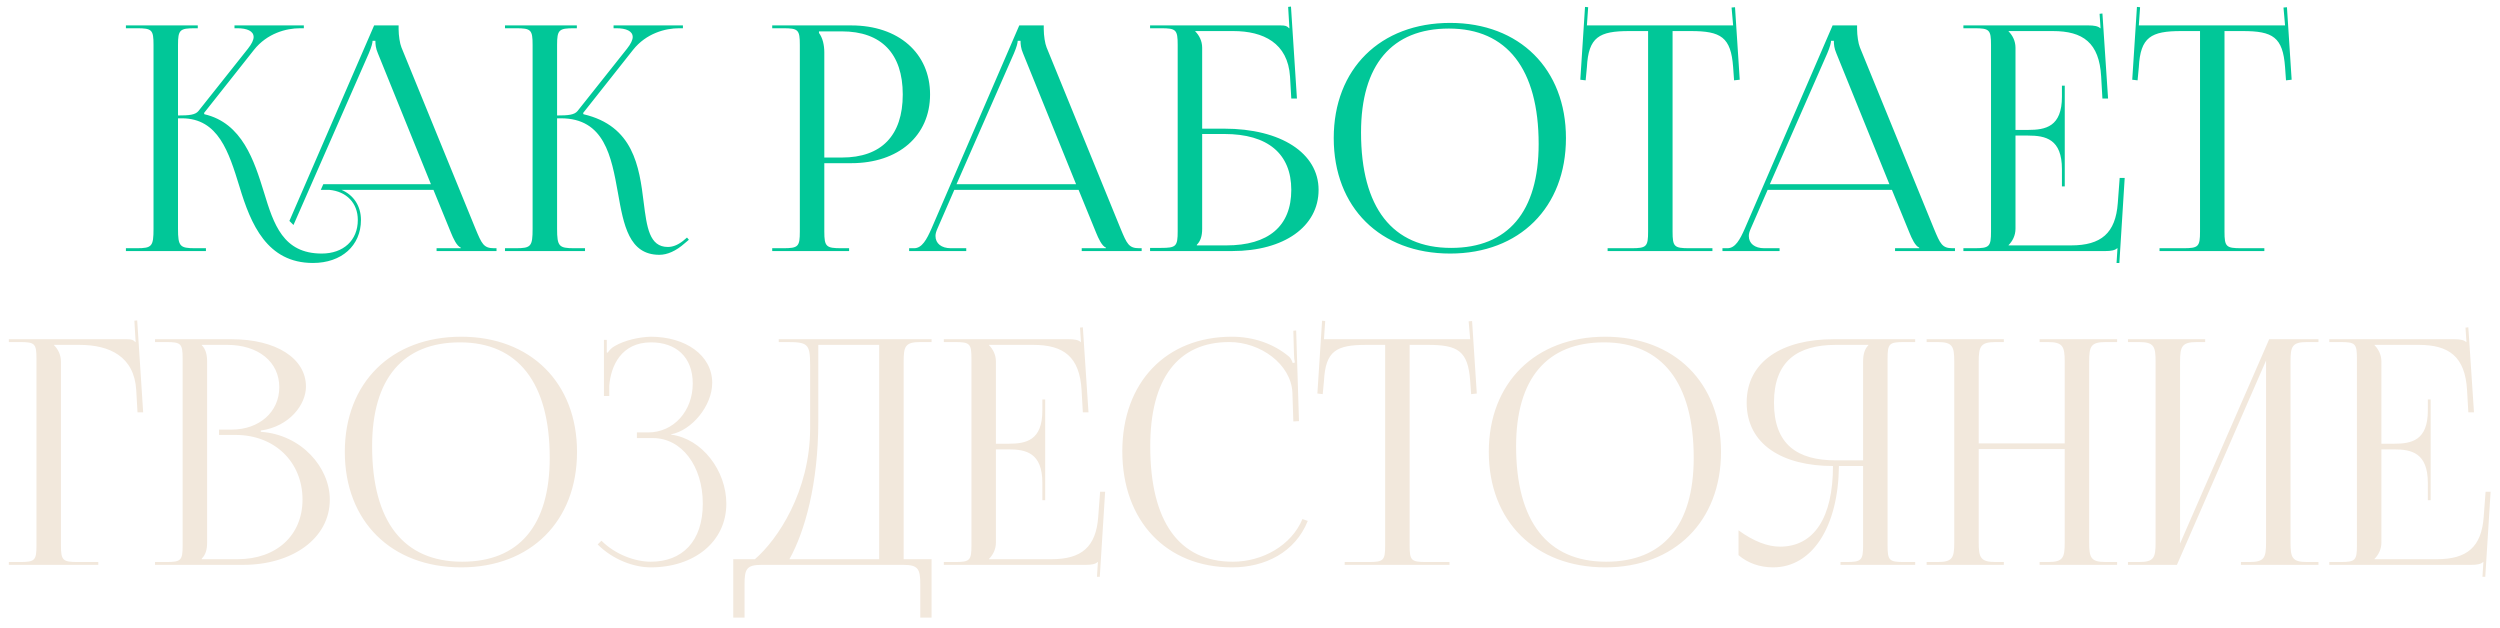 <?xml version="1.0" encoding="UTF-8"?> <svg xmlns="http://www.w3.org/2000/svg" width="239" height="60" viewBox="0 0 239 60" fill="none"><path d="M12.037 24V23.73H13.087C14.527 23.73 14.677 23.55 14.677 21.87V4.29C14.677 2.85 14.527 2.7 13.087 2.7H12.037V2.43H18.907V2.7H18.637C17.197 2.7 17.017 2.85 17.017 4.29V11.04C18.097 11.04 18.667 10.98 18.967 10.62L23.707 4.65C24.067 4.2 24.247 3.81 24.247 3.54C24.247 2.97 23.617 2.7 22.687 2.7H22.417V2.43H29.047V2.7H28.687C27.367 2.7 25.537 3.18 24.277 4.77L19.507 10.8L19.537 10.92C23.167 11.76 24.307 15.39 25.237 18.39C26.167 21.45 27.067 24.24 30.757 24.24C32.827 24.24 34.207 22.98 34.207 21.03C34.207 19.41 33.127 18.3 31.477 18.15H30.667L30.907 17.61H41.197L36.127 5.1C35.917 4.62 35.887 4.23 35.887 3.9H35.617C35.617 4.08 35.527 4.47 35.257 5.1L28.057 21.51L27.667 21.12L35.767 2.43H38.107V2.79C38.107 3.39 38.227 4.17 38.377 4.53L45.457 21.87C46.057 23.31 46.237 23.73 47.227 23.73H47.467V24H41.737V23.73H44.047V23.67C43.657 23.52 43.327 22.77 43.117 22.26L41.437 18.15H32.647C33.787 18.63 34.507 19.68 34.507 21.03C34.507 23.49 32.647 25.14 29.917 25.14C25.537 25.14 23.977 21.45 22.897 17.85C21.877 14.55 20.887 11.31 17.377 11.31H17.017V21.87C17.017 23.55 17.197 23.73 18.637 23.73H19.687V24H12.037ZM48.277 24V23.73H49.327C50.767 23.73 50.917 23.55 50.917 21.87V4.29C50.917 2.85 50.767 2.7 49.327 2.7H48.277V2.43H55.147V2.7H54.877C53.437 2.7 53.257 2.85 53.257 4.29V11.04C54.337 11.04 54.907 10.98 55.207 10.62L59.947 4.65C60.307 4.2 60.487 3.81 60.487 3.54C60.487 2.97 59.857 2.7 58.927 2.7H58.657V2.43H65.287V2.7H64.927C63.607 2.7 61.777 3.18 60.517 4.77L55.747 10.8L55.777 10.92C60.547 12.03 61.117 15.9 61.537 19.35C61.837 21.72 62.077 23.61 63.847 23.61C64.267 23.61 64.747 23.46 65.287 23.04L65.677 22.71L65.857 22.92L65.467 23.25C64.627 24 63.787 24.36 63.037 24.36C60.127 24.36 59.617 21.51 59.077 18.45C58.447 14.94 57.787 11.31 53.617 11.31H53.257V21.87C53.257 23.55 53.437 23.73 54.877 23.73H55.927V24H48.277ZM78.294 3V3.15C78.654 3.63 78.804 4.32 78.804 5.01V15.06H80.484C84.264 15.06 86.304 12.96 86.304 9.03C86.304 5.13 84.264 3 80.484 3H78.294ZM73.824 24V23.73H74.874C76.314 23.73 76.464 23.58 76.464 22.14V4.29C76.464 2.85 76.314 2.7 74.874 2.7H73.824V2.43H81.384C85.884 2.43 88.914 5.07 88.914 9.03C88.914 12.99 85.884 15.6 81.384 15.6H78.804V22.14C78.804 23.58 78.984 23.73 80.424 23.73H81.174V24H73.824ZM86.913 24V23.73H87.393C88.143 23.73 88.593 22.89 89.043 21.87L97.443 2.43H99.783V2.79C99.783 3.39 99.903 4.17 100.053 4.53L107.133 21.87C107.733 23.31 107.913 23.73 108.903 23.73H109.143V24H103.413V23.73H105.723V23.67C105.333 23.52 105.003 22.77 104.793 22.26L103.113 18.15H91.233L89.613 21.87C89.493 22.14 89.433 22.35 89.433 22.56C89.433 23.28 90.003 23.73 90.903 23.73H92.373V24H86.913ZM91.443 17.61H102.873L97.803 5.1C97.593 4.62 97.563 4.23 97.563 3.9H97.293C97.293 4.08 97.203 4.47 96.933 5.1L91.443 17.61ZM109.947 24V23.7H110.997C112.437 23.7 112.587 23.55 112.587 22.11V4.29C112.587 2.85 112.437 2.7 110.997 2.7H109.947V2.43H122.427C122.907 2.43 123.027 2.49 123.237 2.7H123.267L123.147 0.66L123.417 0.63L123.987 9.42H123.447L123.327 7.32C123.117 4.11 120.777 2.97 117.897 2.97H114.267V3C114.627 3.36 114.927 3.9 114.927 4.56V12.3H117.027C122.457 12.3 126.057 14.64 126.057 18.15C126.057 21.66 122.757 24 117.807 24H109.947ZM114.927 12.81V21.87C114.927 22.56 114.777 23.04 114.417 23.4V23.46H117.237C121.257 23.46 123.447 21.63 123.447 18.15C123.447 14.7 121.197 12.81 117.057 12.81H114.927ZM138.635 24.24C131.945 24.24 127.505 19.83 127.505 13.2C127.505 6.6 131.945 2.19 138.635 2.19C145.265 2.19 149.705 6.6 149.705 13.2C149.705 19.83 145.265 24.24 138.635 24.24ZM138.725 23.7C144.155 23.7 147.095 20.25 147.095 13.77C147.095 6.6 144.065 2.73 138.515 2.73C133.055 2.73 130.115 6.21 130.115 12.66C130.115 19.86 133.115 23.7 138.725 23.7ZM153.688 24V23.73H155.968C157.408 23.73 157.558 23.58 157.558 22.14V2.97H155.758C152.878 2.97 151.858 3.54 151.708 6.42L151.588 7.68L151.078 7.62L151.528 0.66L151.828 0.69L151.708 2.43H165.688L165.538 0.72L165.868 0.69L166.318 7.62L165.778 7.68L165.688 6.42C165.478 3.54 164.518 2.97 161.638 2.97H159.898V22.14C159.898 23.58 160.048 23.73 161.488 23.73H163.708V24H153.688ZM164.667 24V23.73H165.147C165.897 23.73 166.347 22.89 166.797 21.87L175.197 2.43H177.537V2.79C177.537 3.39 177.657 4.17 177.807 4.53L184.887 21.87C185.487 23.31 185.667 23.73 186.657 23.73H186.897V24H181.167V23.73H183.477V23.67C183.087 23.52 182.757 22.77 182.547 22.26L180.867 18.15H168.987L167.367 21.87C167.247 22.14 167.187 22.35 167.187 22.56C167.187 23.28 167.757 23.73 168.657 23.73H170.127V24H164.667ZM169.197 17.61H180.627L175.557 5.1C175.347 4.62 175.317 4.23 175.317 3.9H175.047C175.047 4.08 174.957 4.47 174.687 5.1L169.197 17.61ZM197.391 17.82H197.121V16.17C197.121 13.29 195.561 12.96 193.881 12.96H192.681V21.87C192.681 22.53 192.381 23.07 192.021 23.43V23.46H197.991C200.871 23.46 202.251 22.29 202.461 19.41L202.641 17.01H203.121L202.611 25.14H202.341L202.431 23.73H202.401C202.191 23.94 201.771 24 201.291 24H187.701V23.73H188.751C190.191 23.73 190.341 23.58 190.341 22.14V4.29C190.341 2.85 190.191 2.7 188.751 2.7H187.701V2.43H199.671C200.151 2.43 200.571 2.49 200.781 2.7H200.811L200.721 1.32L200.991 1.29L201.531 9.42H200.991L200.871 7.32C200.691 4.08 199.131 2.97 196.251 2.97H192.021V3C192.381 3.36 192.681 3.9 192.681 4.56V12.42H193.881C195.561 12.42 197.121 12.12 197.121 9.24V8.19H197.391V17.82ZM206.452 24V23.73H208.732C210.172 23.73 210.322 23.58 210.322 22.14V2.97H208.522C205.642 2.97 204.622 3.54 204.472 6.42L204.352 7.68L203.842 7.62L204.292 0.66L204.592 0.69L204.472 2.43H218.452L218.302 0.72L218.632 0.69L219.082 7.62L218.542 7.68L218.452 6.42C218.242 3.54 217.282 2.97 214.402 2.97H212.662V22.14C212.662 23.58 212.812 23.73 214.252 23.73H216.472V24H206.452Z" fill="#01C798"></path><path d="M0.846 54V53.73H1.896C3.336 53.73 3.486 53.58 3.486 52.14V34.29C3.486 32.85 3.336 32.7 1.896 32.7H0.846V32.43H12.126C12.606 32.43 12.726 32.49 12.936 32.7H12.966L12.846 30.66L13.116 30.63L13.686 39.42H13.146L13.026 37.32C12.846 34.08 10.476 32.97 7.596 32.97H5.166V33C5.526 33.36 5.826 33.9 5.826 34.56V52.14C5.826 53.58 6.006 53.73 7.446 53.73H9.396V54H0.846ZM19.29 53.46H22.71C26.43 53.46 28.92 51.18 28.92 47.76C28.92 44.16 26.25 41.58 22.53 41.58H20.94V41.07H22.14C24.78 41.07 26.7 39.39 26.7 37.02C26.7 34.59 24.69 32.97 21.72 32.97H19.29V33C19.65 33.36 19.8 33.87 19.8 34.56V51.87C19.8 52.56 19.65 53.04 19.29 53.4V53.46ZM14.82 54V53.73H15.87C17.31 53.73 17.46 53.58 17.46 52.14V34.29C17.46 32.85 17.31 32.7 15.87 32.7H14.82V32.43H22.14C26.4 32.43 29.25 34.26 29.25 36.96C29.25 38.67 27.69 40.77 24.93 41.16V41.28C28.83 41.55 31.53 44.7 31.53 47.76C31.53 51.51 27.9 54 23.25 54H14.82ZM44.094 54.24C37.404 54.24 32.964 49.83 32.964 43.2C32.964 36.6 37.404 32.19 44.094 32.19C50.724 32.19 55.164 36.6 55.164 43.2C55.164 49.83 50.724 54.24 44.094 54.24ZM44.184 53.7C49.614 53.7 52.554 50.25 52.554 43.77C52.554 36.6 49.524 32.73 43.974 32.73C38.514 32.73 35.574 36.21 35.574 42.66C35.574 49.86 38.574 53.7 44.184 53.7ZM60.887 41.88V41.34H61.967C64.397 41.34 66.227 39.3 66.227 36.66C66.227 34.11 64.607 32.73 62.237 32.73C59.417 32.73 58.397 34.95 58.247 36.87V37.86H57.737V32.49H58.007V33.69L58.097 33.72C58.217 33.51 58.517 33.21 58.757 33.09C59.717 32.52 61.127 32.22 62.207 32.19C65.537 32.19 68.087 33.96 68.087 36.6C68.087 38.82 66.107 41.16 64.157 41.52V41.55C67.127 41.94 69.437 45 69.437 48.15C69.437 51.81 66.347 54.24 62.207 54.24C60.617 54.24 58.607 53.52 57.137 52.05L57.497 51.69C58.847 53.04 60.767 53.7 62.207 53.7C65.207 53.7 67.187 51.78 67.187 48.15C67.187 44.52 65.147 41.88 62.417 41.88H60.887ZM70.099 53.46H72.169C74.359 51.57 77.419 46.98 77.449 41.01V34.92C77.449 32.82 77.209 32.7 75.109 32.7H74.449V32.43H89.059V32.7H87.979C86.539 32.7 86.389 33.12 86.389 34.56V53.46H89.059V59.04H87.979V55.86C87.979 54.42 87.799 54 86.359 54H72.799C71.359 54 71.179 54.42 71.179 55.86V59.04H70.099V53.46ZM75.469 53.46H84.049V32.97H78.229V40.29C78.229 46.26 76.939 50.82 75.469 53.46ZM99.92 47.82H99.65V46.17C99.65 43.29 98.09 42.96 96.41 42.96H95.21V51.87C95.21 52.53 94.91 53.07 94.55 53.43V53.46H100.52C103.4 53.46 104.78 52.29 104.99 49.41L105.17 47.01H105.65L105.14 55.14H104.87L104.96 53.73H104.93C104.72 53.94 104.3 54 103.82 54H90.23V53.73H91.28C92.72 53.73 92.87 53.58 92.87 52.14V34.29C92.87 32.85 92.72 32.7 91.28 32.7H90.23V32.43H102.2C102.68 32.43 103.1 32.49 103.31 32.7H103.34L103.25 31.32L103.52 31.29L104.06 39.42H103.52L103.4 37.32C103.22 34.08 101.66 32.97 98.78 32.97H94.55V33C94.91 33.36 95.21 33.9 95.21 34.56V42.42H96.41C98.09 42.42 99.65 42.12 99.65 39.24V38.19H99.92V47.82ZM107.293 43.14C107.293 36.57 111.463 32.19 117.763 32.19C119.773 32.19 121.723 32.82 123.253 34.11C123.403 34.26 123.523 34.5 123.583 34.71L123.793 34.65C123.733 34.41 123.703 34.11 123.703 33.78L123.643 31.62L123.913 31.59L124.183 40.26L123.643 40.29L123.553 37.5C123.403 34.8 120.493 32.7 117.523 32.7C112.603 32.7 109.963 36.21 109.963 42.66C109.963 49.86 112.723 53.7 117.853 53.7C120.703 53.7 123.463 52.14 124.513 49.62L125.023 49.8C123.823 52.8 120.943 54.24 117.793 54.24C111.493 54.24 107.293 49.8 107.293 43.14ZM128.551 54V53.73H130.831C132.271 53.73 132.421 53.58 132.421 52.14V32.97H130.621C127.741 32.97 126.721 33.54 126.571 36.42L126.451 37.68L125.941 37.62L126.391 30.66L126.691 30.69L126.571 32.43H140.551L140.401 30.72L140.731 30.69L141.181 37.62L140.641 37.68L140.551 36.42C140.341 33.54 139.381 32.97 136.501 32.97H134.761V52.14C134.761 53.58 134.911 53.73 136.351 53.73H138.571V54H128.551ZM153.459 54.24C146.769 54.24 142.329 49.83 142.329 43.2C142.329 36.6 146.769 32.19 153.459 32.19C160.089 32.19 164.529 36.6 164.529 43.2C164.529 49.83 160.089 54.24 153.459 54.24ZM153.549 53.7C158.979 53.7 161.919 50.25 161.919 43.77C161.919 36.6 158.889 32.73 153.339 32.73C147.879 32.73 144.939 36.21 144.939 42.66C144.939 49.86 147.939 53.7 153.549 53.7ZM175.952 54V53.73H176.492C177.932 53.73 178.112 53.58 178.112 52.14V44.55H175.802C175.742 50.37 173.252 54.24 169.502 54.24C168.272 54.24 167.102 53.85 166.202 53.07V50.7C167.642 51.75 168.992 52.26 170.162 52.26C173.432 52.26 175.232 49.47 175.232 44.55C170.432 44.55 166.982 42.51 166.982 38.49C166.982 34.5 170.462 32.43 175.262 32.43H183.092V32.7H182.042C180.602 32.7 180.452 32.85 180.452 34.29V52.14C180.452 53.58 180.602 53.73 182.042 53.73H183.092V54H175.952ZM178.112 44.01V34.56C178.112 33.87 178.262 33.36 178.622 33V32.97H175.502C171.842 32.97 169.592 34.53 169.592 38.49C169.592 42.51 171.842 44.01 175.502 44.01H178.112ZM184.186 54V53.73H185.236C186.676 53.73 186.826 53.31 186.826 51.87V34.56C186.826 33.12 186.676 32.7 185.236 32.7H184.186V32.43H191.566V32.7H190.786C189.346 32.7 189.166 33.12 189.166 34.56V42.39H197.386V34.56C197.386 33.12 197.206 32.7 195.766 32.7H194.986V32.43H202.396V32.7H201.316C199.876 32.7 199.726 33.12 199.726 34.56V51.87C199.726 53.31 199.876 53.73 201.316 53.73H202.396V54H194.986V53.73H195.796C197.236 53.73 197.386 53.31 197.386 51.87V42.93H189.166V51.87C189.166 53.31 189.346 53.73 190.786 53.73H191.566V54H184.186ZM203.434 54V53.73H204.484C205.924 53.73 206.074 53.31 206.074 51.87V34.56C206.074 33.12 205.924 32.7 204.484 32.7H203.434V32.43H210.814V32.7H210.034C208.594 32.7 208.414 33.12 208.414 34.56V51.96L216.934 32.43H221.644V32.7H220.564C219.124 32.7 218.974 33.12 218.974 34.56V51.87C218.974 53.31 219.124 53.73 220.564 53.73H221.644V54H214.234V53.73H215.044C216.484 53.73 216.634 53.31 216.634 51.87V34.47L208.114 54H203.434ZM232.372 47.82H232.102V46.17C232.102 43.29 230.542 42.96 228.862 42.96H227.662V51.87C227.662 52.53 227.362 53.07 227.002 53.43V53.46H232.972C235.852 53.46 237.232 52.29 237.442 49.41L237.622 47.01H238.102L237.592 55.14H237.322L237.412 53.73H237.382C237.172 53.94 236.752 54 236.272 54H222.682V53.73H223.732C225.172 53.73 225.322 53.58 225.322 52.14V34.29C225.322 32.85 225.172 32.7 223.732 32.7H222.682V32.43H234.652C235.132 32.43 235.552 32.49 235.762 32.7H235.792L235.702 31.32L235.972 31.29L236.512 39.42H235.972L235.852 37.32C235.672 34.08 234.112 32.97 231.232 32.97H227.002V33C227.362 33.36 227.662 33.9 227.662 34.56V42.42H228.862C230.542 42.42 232.102 42.12 232.102 39.24V38.19H232.372V47.82Z" fill="#F2E8DC"></path></svg> 